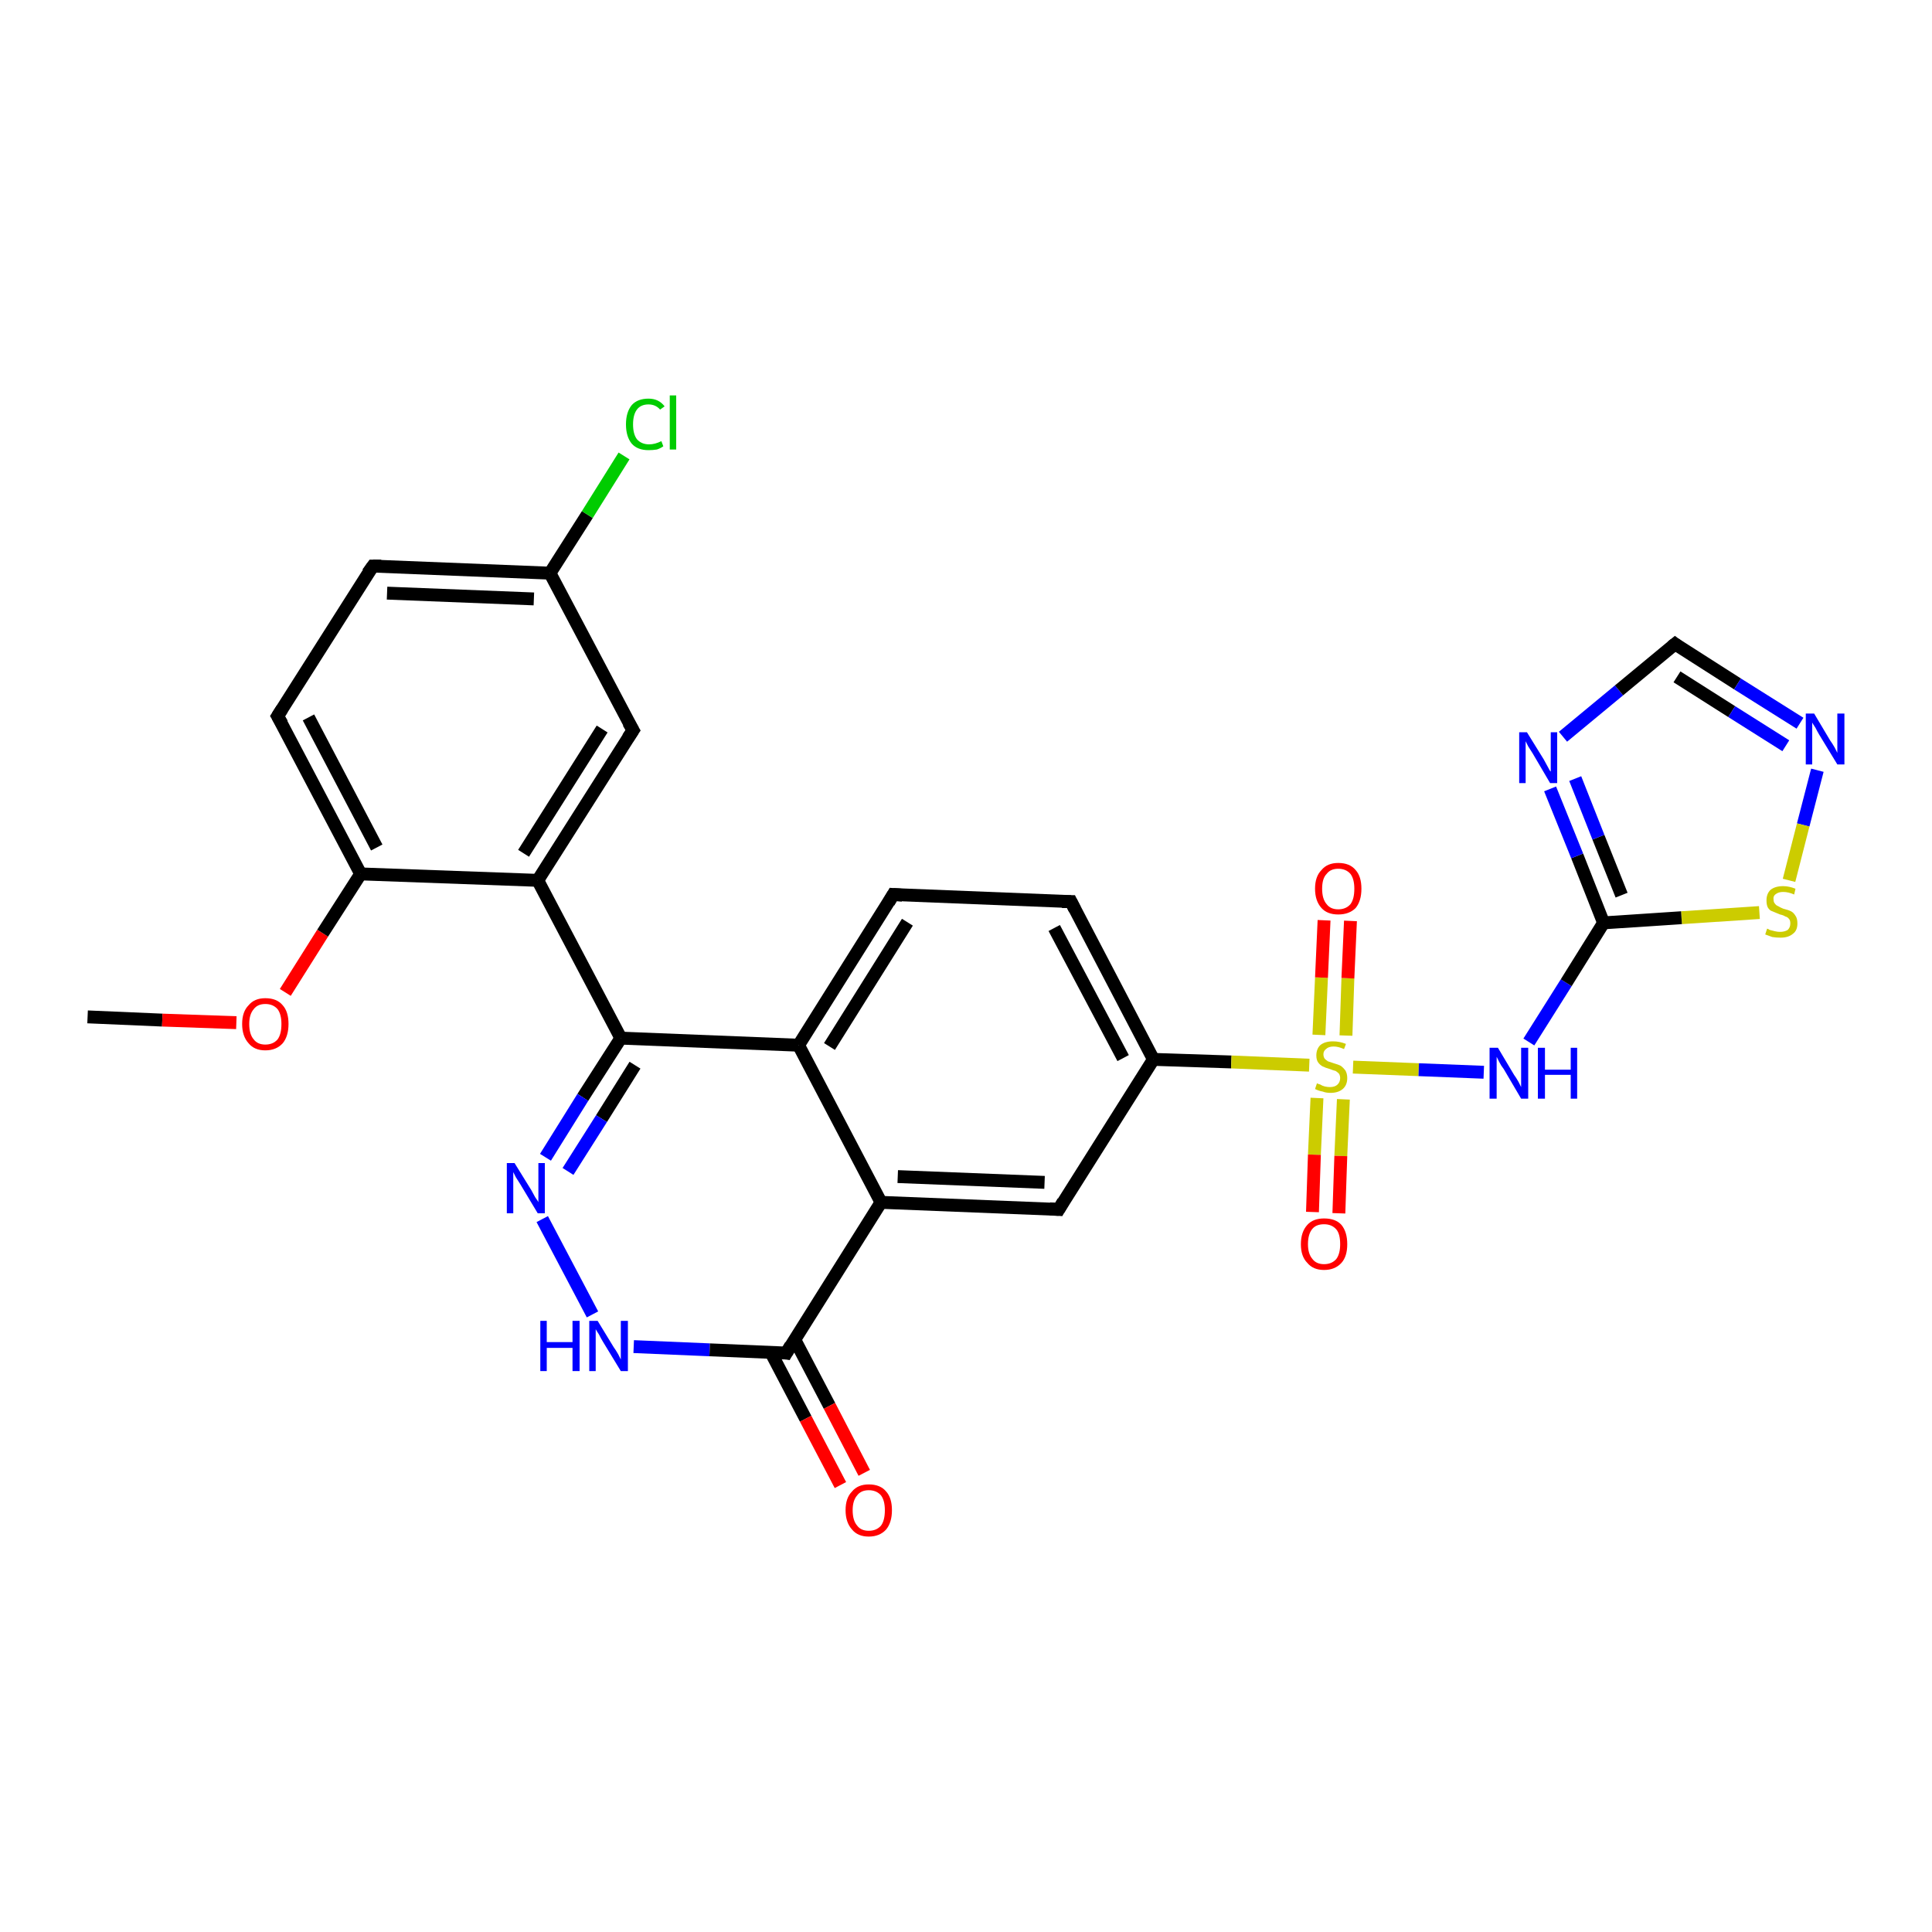 <?xml version='1.0' encoding='iso-8859-1'?>
<svg version='1.1' baseProfile='full'
              xmlns='http://www.w3.org/2000/svg'
                      xmlns:rdkit='http://www.rdkit.org/xml'
                      xmlns:xlink='http://www.w3.org/1999/xlink'
                  xml:space='preserve'
width='300px' height='300px' viewBox='0 0 300 300'>
<!-- END OF HEADER -->
<rect style='opacity:1.0;fill:#FFFFFF;stroke:none' width='300.0' height='300.0' x='0.0' y='0.0'> </rect>
<path class='bond-0 atom-0 atom-1' d='M 13.6,157.9 L 25.2,158.4' style='fill:none;fill-rule:evenodd;stroke:#000000;stroke-width:2.0px;stroke-linecap:butt;stroke-linejoin:miter;stroke-opacity:1' />
<path class='bond-0 atom-0 atom-1' d='M 25.2,158.4 L 36.7,158.8' style='fill:none;fill-rule:evenodd;stroke:#FF0000;stroke-width:2.0px;stroke-linecap:butt;stroke-linejoin:miter;stroke-opacity:1' />
<path class='bond-1 atom-1 atom-2' d='M 44.3,154.1 L 50.1,144.9' style='fill:none;fill-rule:evenodd;stroke:#FF0000;stroke-width:2.0px;stroke-linecap:butt;stroke-linejoin:miter;stroke-opacity:1' />
<path class='bond-1 atom-1 atom-2' d='M 50.1,144.9 L 56.0,135.7' style='fill:none;fill-rule:evenodd;stroke:#000000;stroke-width:2.0px;stroke-linecap:butt;stroke-linejoin:miter;stroke-opacity:1' />
<path class='bond-2 atom-2 atom-3' d='M 56.0,135.7 L 43.1,111.2' style='fill:none;fill-rule:evenodd;stroke:#000000;stroke-width:2.0px;stroke-linecap:butt;stroke-linejoin:miter;stroke-opacity:1' />
<path class='bond-2 atom-2 atom-3' d='M 58.5,131.6 L 47.9,111.4' style='fill:none;fill-rule:evenodd;stroke:#000000;stroke-width:2.0px;stroke-linecap:butt;stroke-linejoin:miter;stroke-opacity:1' />
<path class='bond-3 atom-3 atom-4' d='M 43.1,111.2 L 57.9,87.9' style='fill:none;fill-rule:evenodd;stroke:#000000;stroke-width:2.0px;stroke-linecap:butt;stroke-linejoin:miter;stroke-opacity:1' />
<path class='bond-4 atom-4 atom-5' d='M 57.9,87.9 L 85.4,89.0' style='fill:none;fill-rule:evenodd;stroke:#000000;stroke-width:2.0px;stroke-linecap:butt;stroke-linejoin:miter;stroke-opacity:1' />
<path class='bond-4 atom-4 atom-5' d='M 60.1,92.1 L 82.9,93.0' style='fill:none;fill-rule:evenodd;stroke:#000000;stroke-width:2.0px;stroke-linecap:butt;stroke-linejoin:miter;stroke-opacity:1' />
<path class='bond-5 atom-5 atom-6' d='M 85.4,89.0 L 91.2,79.9' style='fill:none;fill-rule:evenodd;stroke:#000000;stroke-width:2.0px;stroke-linecap:butt;stroke-linejoin:miter;stroke-opacity:1' />
<path class='bond-5 atom-5 atom-6' d='M 91.2,79.9 L 96.9,70.8' style='fill:none;fill-rule:evenodd;stroke:#00CC00;stroke-width:2.0px;stroke-linecap:butt;stroke-linejoin:miter;stroke-opacity:1' />
<path class='bond-6 atom-5 atom-7' d='M 85.4,89.0 L 98.3,113.4' style='fill:none;fill-rule:evenodd;stroke:#000000;stroke-width:2.0px;stroke-linecap:butt;stroke-linejoin:miter;stroke-opacity:1' />
<path class='bond-7 atom-7 atom-8' d='M 98.3,113.4 L 83.5,136.7' style='fill:none;fill-rule:evenodd;stroke:#000000;stroke-width:2.0px;stroke-linecap:butt;stroke-linejoin:miter;stroke-opacity:1' />
<path class='bond-7 atom-7 atom-8' d='M 93.5,113.2 L 81.3,132.5' style='fill:none;fill-rule:evenodd;stroke:#000000;stroke-width:2.0px;stroke-linecap:butt;stroke-linejoin:miter;stroke-opacity:1' />
<path class='bond-8 atom-8 atom-9' d='M 83.5,136.7 L 96.4,161.2' style='fill:none;fill-rule:evenodd;stroke:#000000;stroke-width:2.0px;stroke-linecap:butt;stroke-linejoin:miter;stroke-opacity:1' />
<path class='bond-9 atom-9 atom-10' d='M 96.4,161.2 L 90.5,170.4' style='fill:none;fill-rule:evenodd;stroke:#000000;stroke-width:2.0px;stroke-linecap:butt;stroke-linejoin:miter;stroke-opacity:1' />
<path class='bond-9 atom-9 atom-10' d='M 90.5,170.4 L 84.7,179.7' style='fill:none;fill-rule:evenodd;stroke:#0000FF;stroke-width:2.0px;stroke-linecap:butt;stroke-linejoin:miter;stroke-opacity:1' />
<path class='bond-9 atom-9 atom-10' d='M 98.6,165.4 L 93.4,173.7' style='fill:none;fill-rule:evenodd;stroke:#000000;stroke-width:2.0px;stroke-linecap:butt;stroke-linejoin:miter;stroke-opacity:1' />
<path class='bond-9 atom-9 atom-10' d='M 93.4,173.7 L 88.2,181.9' style='fill:none;fill-rule:evenodd;stroke:#0000FF;stroke-width:2.0px;stroke-linecap:butt;stroke-linejoin:miter;stroke-opacity:1' />
<path class='bond-10 atom-10 atom-11' d='M 84.2,189.3 L 92.0,204.1' style='fill:none;fill-rule:evenodd;stroke:#0000FF;stroke-width:2.0px;stroke-linecap:butt;stroke-linejoin:miter;stroke-opacity:1' />
<path class='bond-11 atom-11 atom-12' d='M 98.4,209.1 L 110.2,209.6' style='fill:none;fill-rule:evenodd;stroke:#0000FF;stroke-width:2.0px;stroke-linecap:butt;stroke-linejoin:miter;stroke-opacity:1' />
<path class='bond-11 atom-11 atom-12' d='M 110.2,209.6 L 122.1,210.1' style='fill:none;fill-rule:evenodd;stroke:#000000;stroke-width:2.0px;stroke-linecap:butt;stroke-linejoin:miter;stroke-opacity:1' />
<path class='bond-12 atom-12 atom-13' d='M 119.7,210.0 L 125.1,220.3' style='fill:none;fill-rule:evenodd;stroke:#000000;stroke-width:2.0px;stroke-linecap:butt;stroke-linejoin:miter;stroke-opacity:1' />
<path class='bond-12 atom-12 atom-13' d='M 125.1,220.3 L 130.5,230.6' style='fill:none;fill-rule:evenodd;stroke:#FF0000;stroke-width:2.0px;stroke-linecap:butt;stroke-linejoin:miter;stroke-opacity:1' />
<path class='bond-12 atom-12 atom-13' d='M 123.4,208.0 L 128.8,218.3' style='fill:none;fill-rule:evenodd;stroke:#000000;stroke-width:2.0px;stroke-linecap:butt;stroke-linejoin:miter;stroke-opacity:1' />
<path class='bond-12 atom-12 atom-13' d='M 128.8,218.3 L 134.2,228.7' style='fill:none;fill-rule:evenodd;stroke:#FF0000;stroke-width:2.0px;stroke-linecap:butt;stroke-linejoin:miter;stroke-opacity:1' />
<path class='bond-13 atom-12 atom-14' d='M 122.1,210.1 L 136.8,186.7' style='fill:none;fill-rule:evenodd;stroke:#000000;stroke-width:2.0px;stroke-linecap:butt;stroke-linejoin:miter;stroke-opacity:1' />
<path class='bond-14 atom-14 atom-15' d='M 136.8,186.7 L 164.4,187.8' style='fill:none;fill-rule:evenodd;stroke:#000000;stroke-width:2.0px;stroke-linecap:butt;stroke-linejoin:miter;stroke-opacity:1' />
<path class='bond-14 atom-14 atom-15' d='M 139.4,182.7 L 162.2,183.6' style='fill:none;fill-rule:evenodd;stroke:#000000;stroke-width:2.0px;stroke-linecap:butt;stroke-linejoin:miter;stroke-opacity:1' />
<path class='bond-15 atom-15 atom-16' d='M 164.4,187.8 L 179.1,164.5' style='fill:none;fill-rule:evenodd;stroke:#000000;stroke-width:2.0px;stroke-linecap:butt;stroke-linejoin:miter;stroke-opacity:1' />
<path class='bond-16 atom-16 atom-17' d='M 179.1,164.5 L 166.3,140.0' style='fill:none;fill-rule:evenodd;stroke:#000000;stroke-width:2.0px;stroke-linecap:butt;stroke-linejoin:miter;stroke-opacity:1' />
<path class='bond-16 atom-16 atom-17' d='M 174.4,164.3 L 163.7,144.1' style='fill:none;fill-rule:evenodd;stroke:#000000;stroke-width:2.0px;stroke-linecap:butt;stroke-linejoin:miter;stroke-opacity:1' />
<path class='bond-17 atom-17 atom-18' d='M 166.3,140.0 L 138.7,138.9' style='fill:none;fill-rule:evenodd;stroke:#000000;stroke-width:2.0px;stroke-linecap:butt;stroke-linejoin:miter;stroke-opacity:1' />
<path class='bond-18 atom-18 atom-19' d='M 138.7,138.9 L 124.0,162.3' style='fill:none;fill-rule:evenodd;stroke:#000000;stroke-width:2.0px;stroke-linecap:butt;stroke-linejoin:miter;stroke-opacity:1' />
<path class='bond-18 atom-18 atom-19' d='M 140.9,143.2 L 128.8,162.5' style='fill:none;fill-rule:evenodd;stroke:#000000;stroke-width:2.0px;stroke-linecap:butt;stroke-linejoin:miter;stroke-opacity:1' />
<path class='bond-19 atom-16 atom-20' d='M 179.1,164.5 L 191.2,164.9' style='fill:none;fill-rule:evenodd;stroke:#000000;stroke-width:2.0px;stroke-linecap:butt;stroke-linejoin:miter;stroke-opacity:1' />
<path class='bond-19 atom-16 atom-20' d='M 191.2,164.9 L 203.3,165.4' style='fill:none;fill-rule:evenodd;stroke:#CCCC00;stroke-width:2.0px;stroke-linecap:butt;stroke-linejoin:miter;stroke-opacity:1' />
<path class='bond-20 atom-20 atom-21' d='M 204.5,170.5 L 204.1,179.3' style='fill:none;fill-rule:evenodd;stroke:#CCCC00;stroke-width:2.0px;stroke-linecap:butt;stroke-linejoin:miter;stroke-opacity:1' />
<path class='bond-20 atom-20 atom-21' d='M 204.1,179.3 L 203.8,188.2' style='fill:none;fill-rule:evenodd;stroke:#FF0000;stroke-width:2.0px;stroke-linecap:butt;stroke-linejoin:miter;stroke-opacity:1' />
<path class='bond-20 atom-20 atom-21' d='M 208.6,170.7 L 208.2,179.5' style='fill:none;fill-rule:evenodd;stroke:#CCCC00;stroke-width:2.0px;stroke-linecap:butt;stroke-linejoin:miter;stroke-opacity:1' />
<path class='bond-20 atom-20 atom-21' d='M 208.2,179.5 L 207.9,188.4' style='fill:none;fill-rule:evenodd;stroke:#FF0000;stroke-width:2.0px;stroke-linecap:butt;stroke-linejoin:miter;stroke-opacity:1' />
<path class='bond-21 atom-20 atom-22' d='M 209.0,160.8 L 209.3,151.9' style='fill:none;fill-rule:evenodd;stroke:#CCCC00;stroke-width:2.0px;stroke-linecap:butt;stroke-linejoin:miter;stroke-opacity:1' />
<path class='bond-21 atom-20 atom-22' d='M 209.3,151.9 L 209.7,143.0' style='fill:none;fill-rule:evenodd;stroke:#FF0000;stroke-width:2.0px;stroke-linecap:butt;stroke-linejoin:miter;stroke-opacity:1' />
<path class='bond-21 atom-20 atom-22' d='M 204.8,160.7 L 205.2,151.8' style='fill:none;fill-rule:evenodd;stroke:#CCCC00;stroke-width:2.0px;stroke-linecap:butt;stroke-linejoin:miter;stroke-opacity:1' />
<path class='bond-21 atom-20 atom-22' d='M 205.2,151.8 L 205.6,142.9' style='fill:none;fill-rule:evenodd;stroke:#FF0000;stroke-width:2.0px;stroke-linecap:butt;stroke-linejoin:miter;stroke-opacity:1' />
<path class='bond-22 atom-20 atom-23' d='M 210.1,165.7 L 220.3,166.1' style='fill:none;fill-rule:evenodd;stroke:#CCCC00;stroke-width:2.0px;stroke-linecap:butt;stroke-linejoin:miter;stroke-opacity:1' />
<path class='bond-22 atom-20 atom-23' d='M 220.3,166.1 L 230.4,166.5' style='fill:none;fill-rule:evenodd;stroke:#0000FF;stroke-width:2.0px;stroke-linecap:butt;stroke-linejoin:miter;stroke-opacity:1' />
<path class='bond-23 atom-23 atom-24' d='M 237.4,161.8 L 243.2,152.6' style='fill:none;fill-rule:evenodd;stroke:#0000FF;stroke-width:2.0px;stroke-linecap:butt;stroke-linejoin:miter;stroke-opacity:1' />
<path class='bond-23 atom-23 atom-24' d='M 243.2,152.6 L 249.0,143.3' style='fill:none;fill-rule:evenodd;stroke:#000000;stroke-width:2.0px;stroke-linecap:butt;stroke-linejoin:miter;stroke-opacity:1' />
<path class='bond-24 atom-24 atom-25' d='M 249.0,143.3 L 244.9,132.9' style='fill:none;fill-rule:evenodd;stroke:#000000;stroke-width:2.0px;stroke-linecap:butt;stroke-linejoin:miter;stroke-opacity:1' />
<path class='bond-24 atom-24 atom-25' d='M 244.9,132.9 L 240.7,122.5' style='fill:none;fill-rule:evenodd;stroke:#0000FF;stroke-width:2.0px;stroke-linecap:butt;stroke-linejoin:miter;stroke-opacity:1' />
<path class='bond-24 atom-24 atom-25' d='M 251.8,139.0 L 248.2,130.0' style='fill:none;fill-rule:evenodd;stroke:#000000;stroke-width:2.0px;stroke-linecap:butt;stroke-linejoin:miter;stroke-opacity:1' />
<path class='bond-24 atom-24 atom-25' d='M 248.2,130.0 L 244.6,120.9' style='fill:none;fill-rule:evenodd;stroke:#0000FF;stroke-width:2.0px;stroke-linecap:butt;stroke-linejoin:miter;stroke-opacity:1' />
<path class='bond-25 atom-25 atom-26' d='M 242.7,114.4 L 251.4,107.2' style='fill:none;fill-rule:evenodd;stroke:#0000FF;stroke-width:2.0px;stroke-linecap:butt;stroke-linejoin:miter;stroke-opacity:1' />
<path class='bond-25 atom-25 atom-26' d='M 251.4,107.2 L 260.1,100.0' style='fill:none;fill-rule:evenodd;stroke:#000000;stroke-width:2.0px;stroke-linecap:butt;stroke-linejoin:miter;stroke-opacity:1' />
<path class='bond-26 atom-26 atom-27' d='M 260.1,100.0 L 269.8,106.2' style='fill:none;fill-rule:evenodd;stroke:#000000;stroke-width:2.0px;stroke-linecap:butt;stroke-linejoin:miter;stroke-opacity:1' />
<path class='bond-26 atom-26 atom-27' d='M 269.8,106.2 L 279.5,112.3' style='fill:none;fill-rule:evenodd;stroke:#0000FF;stroke-width:2.0px;stroke-linecap:butt;stroke-linejoin:miter;stroke-opacity:1' />
<path class='bond-26 atom-26 atom-27' d='M 260.4,105.1 L 268.9,110.5' style='fill:none;fill-rule:evenodd;stroke:#000000;stroke-width:2.0px;stroke-linecap:butt;stroke-linejoin:miter;stroke-opacity:1' />
<path class='bond-26 atom-26 atom-27' d='M 268.9,110.5 L 277.3,115.8' style='fill:none;fill-rule:evenodd;stroke:#0000FF;stroke-width:2.0px;stroke-linecap:butt;stroke-linejoin:miter;stroke-opacity:1' />
<path class='bond-27 atom-27 atom-28' d='M 282.2,119.6 L 280.0,128.1' style='fill:none;fill-rule:evenodd;stroke:#0000FF;stroke-width:2.0px;stroke-linecap:butt;stroke-linejoin:miter;stroke-opacity:1' />
<path class='bond-27 atom-27 atom-28' d='M 280.0,128.1 L 277.8,136.7' style='fill:none;fill-rule:evenodd;stroke:#CCCC00;stroke-width:2.0px;stroke-linecap:butt;stroke-linejoin:miter;stroke-opacity:1' />
<path class='bond-28 atom-8 atom-2' d='M 83.5,136.7 L 56.0,135.7' style='fill:none;fill-rule:evenodd;stroke:#000000;stroke-width:2.0px;stroke-linecap:butt;stroke-linejoin:miter;stroke-opacity:1' />
<path class='bond-29 atom-19 atom-9' d='M 124.0,162.3 L 96.4,161.2' style='fill:none;fill-rule:evenodd;stroke:#000000;stroke-width:2.0px;stroke-linecap:butt;stroke-linejoin:miter;stroke-opacity:1' />
<path class='bond-30 atom-28 atom-24' d='M 273.2,141.7 L 261.1,142.5' style='fill:none;fill-rule:evenodd;stroke:#CCCC00;stroke-width:2.0px;stroke-linecap:butt;stroke-linejoin:miter;stroke-opacity:1' />
<path class='bond-30 atom-28 atom-24' d='M 261.1,142.5 L 249.0,143.3' style='fill:none;fill-rule:evenodd;stroke:#000000;stroke-width:2.0px;stroke-linecap:butt;stroke-linejoin:miter;stroke-opacity:1' />
<path class='bond-31 atom-19 atom-14' d='M 124.0,162.3 L 136.8,186.7' style='fill:none;fill-rule:evenodd;stroke:#000000;stroke-width:2.0px;stroke-linecap:butt;stroke-linejoin:miter;stroke-opacity:1' />
<path d='M 43.8,112.4 L 43.1,111.2 L 43.8,110.1' style='fill:none;stroke:#000000;stroke-width:2.0px;stroke-linecap:butt;stroke-linejoin:miter;stroke-opacity:1;' />
<path d='M 57.1,89.0 L 57.9,87.9 L 59.2,87.9' style='fill:none;stroke:#000000;stroke-width:2.0px;stroke-linecap:butt;stroke-linejoin:miter;stroke-opacity:1;' />
<path d='M 97.6,112.2 L 98.3,113.4 L 97.5,114.6' style='fill:none;stroke:#000000;stroke-width:2.0px;stroke-linecap:butt;stroke-linejoin:miter;stroke-opacity:1;' />
<path d='M 121.5,210.0 L 122.1,210.1 L 122.8,208.9' style='fill:none;stroke:#000000;stroke-width:2.0px;stroke-linecap:butt;stroke-linejoin:miter;stroke-opacity:1;' />
<path d='M 163.0,187.7 L 164.4,187.8 L 165.1,186.6' style='fill:none;stroke:#000000;stroke-width:2.0px;stroke-linecap:butt;stroke-linejoin:miter;stroke-opacity:1;' />
<path d='M 166.9,141.2 L 166.3,140.0 L 164.9,140.0' style='fill:none;stroke:#000000;stroke-width:2.0px;stroke-linecap:butt;stroke-linejoin:miter;stroke-opacity:1;' />
<path d='M 140.1,139.0 L 138.7,138.9 L 138.0,140.1' style='fill:none;stroke:#000000;stroke-width:2.0px;stroke-linecap:butt;stroke-linejoin:miter;stroke-opacity:1;' />
<path d='M 259.6,100.4 L 260.1,100.0 L 260.5,100.3' style='fill:none;stroke:#000000;stroke-width:2.0px;stroke-linecap:butt;stroke-linejoin:miter;stroke-opacity:1;' />
<path class='atom-1' d='M 37.6 159.0
Q 37.6 157.1, 38.6 156.1
Q 39.5 155.0, 41.2 155.0
Q 43.0 155.0, 43.9 156.1
Q 44.8 157.1, 44.8 159.0
Q 44.8 160.9, 43.9 162.0
Q 42.9 163.1, 41.2 163.1
Q 39.5 163.1, 38.6 162.0
Q 37.6 160.9, 37.6 159.0
M 41.2 162.2
Q 42.4 162.2, 43.1 161.4
Q 43.7 160.6, 43.7 159.0
Q 43.7 157.5, 43.1 156.7
Q 42.4 155.9, 41.2 155.9
Q 40.0 155.9, 39.4 156.7
Q 38.7 157.5, 38.7 159.0
Q 38.7 160.6, 39.4 161.4
Q 40.0 162.2, 41.2 162.2
' fill='#FF0000'/>
<path class='atom-6' d='M 97.2 65.9
Q 97.2 64.0, 98.1 62.9
Q 99.0 61.9, 100.7 61.9
Q 102.3 61.9, 103.2 63.1
L 102.5 63.6
Q 101.8 62.8, 100.7 62.8
Q 99.5 62.8, 98.9 63.6
Q 98.3 64.4, 98.3 65.9
Q 98.3 67.4, 98.9 68.2
Q 99.6 69.0, 100.8 69.0
Q 101.7 69.0, 102.7 68.5
L 103.0 69.3
Q 102.6 69.6, 102.0 69.8
Q 101.4 69.9, 100.7 69.9
Q 99.0 69.9, 98.1 68.9
Q 97.2 67.8, 97.2 65.9
' fill='#00CC00'/>
<path class='atom-6' d='M 104.0 61.4
L 105.0 61.4
L 105.0 69.8
L 104.0 69.8
L 104.0 61.4
' fill='#00CC00'/>
<path class='atom-10' d='M 79.9 180.6
L 82.5 184.8
Q 82.7 185.2, 83.1 185.9
Q 83.6 186.6, 83.6 186.7
L 83.6 180.6
L 84.6 180.6
L 84.6 188.4
L 83.5 188.4
L 80.8 183.9
Q 80.5 183.4, 80.1 182.8
Q 79.8 182.2, 79.7 182.0
L 79.7 188.4
L 78.7 188.4
L 78.7 180.6
L 79.9 180.6
' fill='#0000FF'/>
<path class='atom-11' d='M 83.9 205.1
L 84.9 205.1
L 84.9 208.4
L 88.9 208.4
L 88.9 205.1
L 90.0 205.1
L 90.0 212.9
L 88.9 212.9
L 88.9 209.3
L 84.9 209.3
L 84.9 212.9
L 83.9 212.9
L 83.9 205.1
' fill='#0000FF'/>
<path class='atom-11' d='M 92.8 205.1
L 95.3 209.2
Q 95.6 209.6, 96.0 210.3
Q 96.4 211.1, 96.4 211.1
L 96.4 205.1
L 97.5 205.1
L 97.5 212.9
L 96.4 212.9
L 93.6 208.3
Q 93.3 207.8, 93.0 207.2
Q 92.6 206.6, 92.5 206.4
L 92.5 212.9
L 91.5 212.9
L 91.5 205.1
L 92.8 205.1
' fill='#0000FF'/>
<path class='atom-13' d='M 131.3 234.5
Q 131.3 232.6, 132.3 231.6
Q 133.2 230.5, 134.9 230.5
Q 136.7 230.5, 137.6 231.6
Q 138.5 232.6, 138.5 234.5
Q 138.5 236.4, 137.6 237.5
Q 136.6 238.6, 134.9 238.6
Q 133.2 238.6, 132.3 237.5
Q 131.3 236.4, 131.3 234.5
M 134.9 237.7
Q 136.1 237.7, 136.8 236.9
Q 137.4 236.1, 137.4 234.5
Q 137.4 233.0, 136.8 232.2
Q 136.1 231.4, 134.9 231.4
Q 133.7 231.4, 133.1 232.2
Q 132.4 233.0, 132.4 234.5
Q 132.4 236.1, 133.1 236.9
Q 133.7 237.7, 134.9 237.7
' fill='#FF0000'/>
<path class='atom-20' d='M 204.5 168.2
Q 204.6 168.3, 205.0 168.4
Q 205.3 168.6, 205.7 168.7
Q 206.1 168.8, 206.5 168.8
Q 207.3 168.8, 207.7 168.4
Q 208.1 168.0, 208.1 167.4
Q 208.1 167.0, 207.9 166.7
Q 207.7 166.5, 207.4 166.3
Q 207.0 166.2, 206.5 166.0
Q 205.8 165.8, 205.4 165.6
Q 205.0 165.4, 204.7 165.0
Q 204.4 164.6, 204.4 163.9
Q 204.4 162.9, 205.0 162.3
Q 205.7 161.7, 207.0 161.7
Q 208.0 161.7, 209.0 162.1
L 208.7 162.9
Q 207.8 162.5, 207.1 162.5
Q 206.3 162.5, 205.9 162.9
Q 205.5 163.2, 205.5 163.7
Q 205.5 164.1, 205.7 164.4
Q 205.9 164.6, 206.2 164.8
Q 206.5 164.9, 207.1 165.1
Q 207.8 165.3, 208.2 165.5
Q 208.6 165.8, 208.9 166.2
Q 209.2 166.7, 209.2 167.4
Q 209.2 168.5, 208.5 169.1
Q 207.8 169.7, 206.6 169.7
Q 205.9 169.7, 205.4 169.5
Q 204.8 169.4, 204.2 169.1
L 204.5 168.2
' fill='#CCCC00'/>
<path class='atom-21' d='M 202.0 193.2
Q 202.0 191.3, 203.0 190.2
Q 203.9 189.2, 205.6 189.2
Q 207.4 189.2, 208.3 190.2
Q 209.2 191.3, 209.2 193.2
Q 209.2 195.1, 208.3 196.1
Q 207.3 197.2, 205.6 197.2
Q 203.9 197.2, 203.0 196.1
Q 202.0 195.1, 202.0 193.2
M 205.6 196.3
Q 206.8 196.3, 207.5 195.5
Q 208.1 194.7, 208.1 193.2
Q 208.1 191.6, 207.5 190.9
Q 206.8 190.1, 205.6 190.1
Q 204.4 190.1, 203.8 190.8
Q 203.1 191.6, 203.1 193.2
Q 203.1 194.7, 203.8 195.5
Q 204.4 196.3, 205.6 196.3
' fill='#FF0000'/>
<path class='atom-22' d='M 204.2 138.0
Q 204.2 136.1, 205.2 135.1
Q 206.1 134.0, 207.8 134.0
Q 209.6 134.0, 210.5 135.1
Q 211.4 136.1, 211.4 138.0
Q 211.4 139.9, 210.5 141.0
Q 209.5 142.0, 207.8 142.0
Q 206.1 142.0, 205.2 141.0
Q 204.2 139.9, 204.2 138.0
M 207.8 141.2
Q 209.0 141.2, 209.7 140.4
Q 210.3 139.6, 210.3 138.0
Q 210.3 136.5, 209.7 135.7
Q 209.0 134.9, 207.8 134.9
Q 206.6 134.9, 206.0 135.7
Q 205.3 136.4, 205.3 138.0
Q 205.3 139.6, 206.0 140.4
Q 206.6 141.2, 207.8 141.2
' fill='#FF0000'/>
<path class='atom-23' d='M 232.6 162.7
L 235.1 166.9
Q 235.4 167.3, 235.8 168.0
Q 236.2 168.8, 236.2 168.8
L 236.2 162.7
L 237.3 162.7
L 237.3 170.6
L 236.2 170.6
L 233.5 166.0
Q 233.1 165.5, 232.8 164.9
Q 232.5 164.3, 232.4 164.1
L 232.4 170.6
L 231.3 170.6
L 231.3 162.7
L 232.6 162.7
' fill='#0000FF'/>
<path class='atom-23' d='M 238.8 162.7
L 239.9 162.7
L 239.9 166.1
L 243.9 166.1
L 243.9 162.7
L 244.9 162.7
L 244.9 170.6
L 243.9 170.6
L 243.9 166.9
L 239.9 166.9
L 239.9 170.6
L 238.8 170.6
L 238.8 162.7
' fill='#0000FF'/>
<path class='atom-25' d='M 237.1 113.7
L 239.7 117.9
Q 239.9 118.3, 240.3 119.0
Q 240.7 119.8, 240.8 119.8
L 240.8 113.7
L 241.8 113.7
L 241.8 121.6
L 240.7 121.6
L 238.0 117.0
Q 237.7 116.5, 237.3 115.9
Q 237.0 115.3, 236.9 115.1
L 236.9 121.6
L 235.9 121.6
L 235.9 113.7
L 237.1 113.7
' fill='#0000FF'/>
<path class='atom-27' d='M 281.7 110.8
L 284.2 115.0
Q 284.5 115.4, 284.9 116.1
Q 285.3 116.9, 285.3 116.9
L 285.3 110.8
L 286.4 110.8
L 286.4 118.7
L 285.3 118.7
L 282.5 114.1
Q 282.2 113.6, 281.9 113.0
Q 281.5 112.4, 281.4 112.2
L 281.4 118.7
L 280.4 118.7
L 280.4 110.8
L 281.7 110.8
' fill='#0000FF'/>
<path class='atom-28' d='M 274.4 144.2
Q 274.5 144.2, 274.8 144.4
Q 275.2 144.5, 275.6 144.6
Q 276.0 144.7, 276.4 144.7
Q 277.1 144.7, 277.6 144.4
Q 278.0 144.0, 278.0 143.4
Q 278.0 142.9, 277.8 142.7
Q 277.6 142.4, 277.2 142.3
Q 276.9 142.1, 276.4 142.0
Q 275.7 141.7, 275.2 141.5
Q 274.8 141.4, 274.5 140.9
Q 274.3 140.5, 274.3 139.8
Q 274.3 138.8, 274.9 138.2
Q 275.6 137.6, 276.9 137.6
Q 277.8 137.6, 278.8 138.0
L 278.6 138.9
Q 277.7 138.5, 276.9 138.5
Q 276.2 138.5, 275.8 138.8
Q 275.3 139.1, 275.4 139.7
Q 275.4 140.1, 275.6 140.3
Q 275.8 140.6, 276.1 140.7
Q 276.4 140.9, 276.9 141.1
Q 277.7 141.3, 278.1 141.5
Q 278.5 141.7, 278.8 142.2
Q 279.1 142.6, 279.1 143.4
Q 279.1 144.5, 278.4 145.0
Q 277.7 145.6, 276.5 145.6
Q 275.8 145.6, 275.2 145.5
Q 274.7 145.3, 274.1 145.1
L 274.4 144.2
' fill='#CCCC00'/>
</svg>
